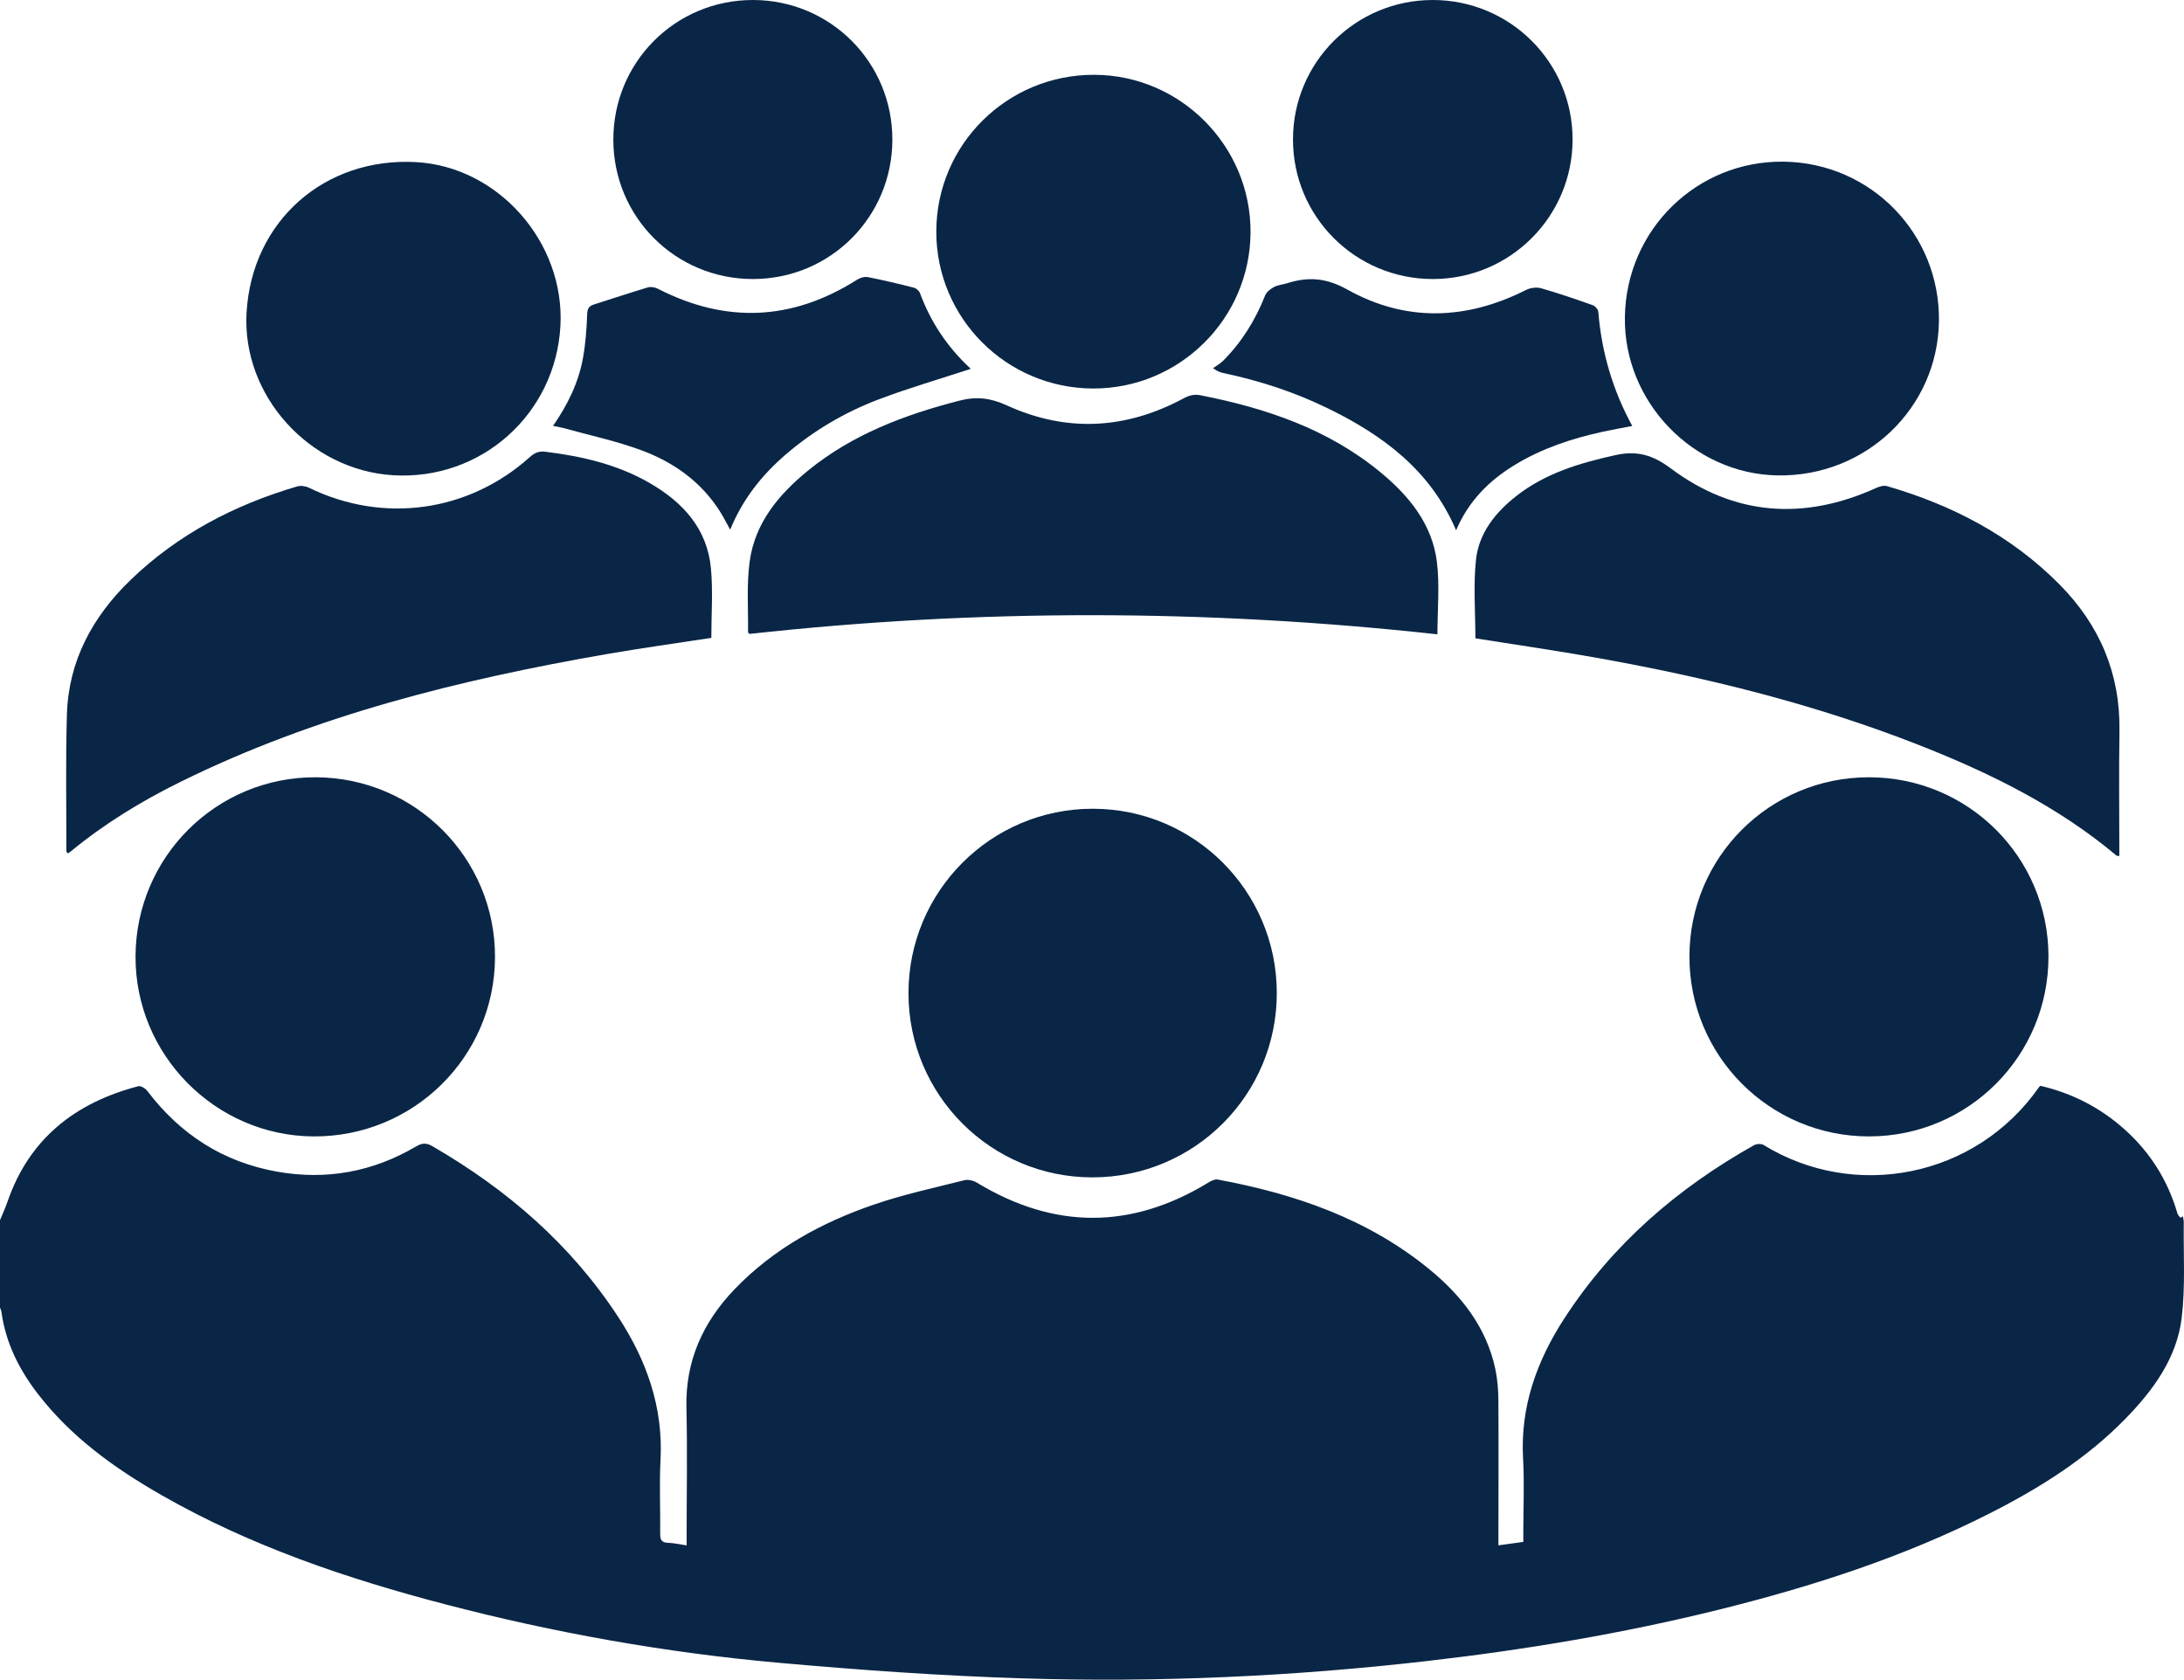 <?xml version="1.0" encoding="UTF-8"?>
<svg id="Layer_2" xmlns="http://www.w3.org/2000/svg" viewBox="0 0 385 296.086">
  <defs>
    <style>
      .cls-1 {
        fill: #0a2646;
      }
    </style>
  </defs>
  <g id="Layer_1-2" data-name="Layer_1">
    <g>
      <path class="cls-1" d="M0,215.086c.439-1.073.932-2.127,1.308-3.221,3.836-11.161,11.962-17.482,23.068-20.393.44-.115,1.26.39,1.598.837,5.808,7.662,13.359,12.528,22.848,14.22,8.707,1.553,16.917.041,24.537-4.443,1.061-.625,1.804-.655,2.866-.04,13.153,7.616,24.394,17.308,32.764,30.112,5.003,7.653,7.944,15.905,7.45,25.228-.229,4.321-.01,8.664-.059,12.997-.012,1.066.276,1.549,1.406,1.578,1.006.026,2.006.27,3.256.453v-1.78c0-7.489.141-14.982-.038-22.467-.197-8.271,2.903-15.094,8.513-20.929,6.867-7.142,15.34-11.749,24.58-14.915,5.186-1.777,10.586-2.937,15.913-4.28.659-.166,1.583.056,2.187.423,13.64,8.274,27.245,8.287,40.864-.036.465-.284,1.096-.599,1.577-.51,13.617,2.525,26.475,6.916,37.356,15.842,5.653,4.637,10.051,10.226,11.611,17.589.384,1.814.523,3.709.535,5.569.051,7.863.011,15.727.005,23.591-.001.579,0,1.159,0,1.896,1.504-.209,2.855-.396,4.389-.609,0-.652,0-1.228,0-1.804,0-4.279.201-8.57-.041-12.836-.52-9.166,2.409-17.266,7.291-24.782,8.486-13.065,19.928-22.932,33.43-30.512.442-.248,1.276-.281,1.689-.026,16.014,9.85,37.365,5.789,48.55-10.215.03-.043.071-.078.209-.227,5.562,1.284,10.535,3.821,14.837,7.662,4.54,4.053,7.655,9.013,9.352,14.864.08.275.341.498.518.745.145-.084.29-.169.435-.253.054.35.16.702.156,1.051-.073,5.605.302,11.266-.36,16.802-.85,7.104-4.984,12.746-9.877,17.772-6.912,7.1-15.189,12.277-23.955,16.725-15.183,7.705-31.272,12.889-47.741,16.976-16.982,4.214-34.202,7.08-51.581,9.072-23.634,2.71-47.352,3.788-71.111,3.046-14.419-.45-28.838-1.474-43.21-2.763-19.824-1.777-39.392-5.266-58.661-10.3-17.36-4.536-34.282-10.265-49.943-19.216-8.313-4.752-16.029-10.28-21.93-17.985-3.266-4.265-5.606-8.956-6.338-14.35-.035-.257-.166-.501-.252-.751,0-5.135,0-10.271,0-15.406Z"/>
      <path class="cls-1" d="M260.084,112.518c0-4.675-.378-9.298.104-13.83.502-4.709,3.401-8.34,7.094-11.24,5.138-4.035,11.185-5.824,17.452-7.216,3.792-.842,6.56-.081,9.825,2.356,11.194,8.355,23.439,9.196,36.156,3.438.58-.262,1.351-.503,1.914-.34,11.528,3.34,21.92,8.754,30.43,17.342,7.046,7.112,10.721,15.68,10.565,25.823-.113,7.322-.022,14.648-.022,22.026-.212-.019-.4.024-.49-.052-10.37-8.695-22.324-14.575-34.804-19.483-18.409-7.24-37.517-11.947-56.95-15.408-7.096-1.264-14.233-2.292-21.274-3.415Z"/>
      <path class="cls-1" d="M125.391,112.443c-6.205.955-12.29,1.79-18.337,2.84-25.975,4.509-51.429,10.796-75.235,22.537-6.871,3.388-13.392,7.361-19.323,12.249-.161.133-.347.234-.557.374-.099-.17-.238-.298-.237-.425.008-8.023-.146-16.05.092-24.067.281-9.479,4.538-17.27,11.238-23.734,8.322-8.029,18.305-13.221,29.336-16.471.624-.184,1.482-.068,2.078.222,13.094,6.389,28.14,4.333,38.986-5.428.833-.749,1.607-1.045,2.707-.91,6.467.797,12.744,2.243,18.44,5.546,5.83,3.38,10.106,8.043,10.748,15.032.37,4.022.067,8.106.067,12.235Z"/>
      <path class="cls-1" d="M253.394,111.815c-40.444-4.442-80.879-4.522-121.245-.073-.138-.13-.283-.203-.282-.275.057-4.163-.275-8.381.284-12.477.932-6.829,5.144-11.854,10.323-16.067,7.836-6.374,17.03-9.823,26.693-12.308,2.981-.767,5.449-.467,8.326.848,10.481,4.788,20.953,4.24,31.116-1.223.99-.532,1.867-.79,3.001-.568,11.616,2.279,22.62,5.996,31.885,13.696,4.965,4.127,8.977,9.064,9.802,15.662.517,4.138.096,8.393.096,12.784Z"/>
      <path class="cls-1" d="M192.586,207.542c-17.897.013-32.414-14.5-32.438-32.428-.024-17.982,14.527-32.56,32.491-32.553,17.902.007,32.404,14.507,32.438,32.434.035,17.982-14.492,32.534-32.492,32.547Z"/>
      <path class="cls-1" d="M329.444,137.013c17.498-.007,31.632,14.073,31.665,31.544.034,17.56-14.099,31.753-31.63,31.764-17.515.011-31.691-14.196-31.663-31.733.028-17.491,14.128-31.568,31.628-31.575Z"/>
      <path class="cls-1" d="M23.892,168.57c.077-17.558,14.309-31.661,31.843-31.556,17.491.104,31.586,14.29,31.525,31.727-.061,17.563-14.383,31.689-32.017,31.58-17.304-.107-31.427-14.409-31.351-31.751Z"/>
      <path class="cls-1" d="M43.463,55.119c.924-16.11,13.717-27.456,29.927-26.539,14.454.817,26.179,14.121,25.404,28.826-.821,15.583-13.974,27.327-29.529,26.364-14.774-.914-26.637-14.087-25.802-28.651Z"/>
      <path class="cls-1" d="M192.676,68.484c-15.277-.044-27.643-12.432-27.623-27.672.021-15.31,12.476-27.67,27.841-27.627,15.205.043,27.625,12.556,27.554,27.762-.07,15.236-12.52,27.58-27.772,27.537Z"/>
      <path class="cls-1" d="M286.437,55.917c.221-15.43,12.688-27.628,28.022-27.419,15.363.21,27.546,12.732,27.342,28.105-.203,15.32-12.881,27.451-28.428,27.201-14.875-.239-27.15-12.947-26.936-27.887Z"/>
      <path class="cls-1" d="M132.743,49.187c-13.634.012-24.596-10.905-24.624-24.52C108.091,10.962,119.061-.021,132.759 0c13.621.021,24.555,10.979,24.549,24.602-.006,13.629-10.942,24.573-24.564,24.585Z"/>
      <path class="cls-1" d="M252.612,49.187c-13.671.013-24.698-10.993-24.681-24.632C227.949,10.986,238.932.022,252.53,0c13.664-.022,24.716,11.002,24.689,24.628-.026,13.562-11.032,24.546-24.607,24.559Z"/>
      <path class="cls-1" d="M256.686,93.477c-4.526-10.594-12.895-16.747-22.566-21.474-5.877-2.873-12.063-4.899-18.468-6.244-.501-.105-.99-.269-1.819-.853.595-.431,1.26-.791,1.773-1.304,3.298-3.299,5.693-7.178,7.41-11.512.245-.62.95-1.166,1.574-1.499.688-.367,1.538-.417,2.3-.66,3.718-1.186,6.898-.967,10.644,1.124,10.282,5.74,20.956,5.372,31.476.06.758-.383,1.858-.532,2.66-.303,3.076.878,6.106,1.925,9.123,2.992.418.148.927.747.962,1.172q.859,10.723,5.982,20.11c-1.798.351-3.552.658-5.29,1.04-5.402,1.186-10.609,2.909-15.369,5.797-4.537,2.753-8.174,6.348-10.391,11.555Z"/>
      <path class="cls-1" d="M171.069,65.037c-5.412,1.777-10.886,3.36-16.195,5.374-5.971,2.266-11.449,5.494-16.327,9.678-4.233,3.63-7.62,7.888-9.829,13.28-.672-1.205-1.183-2.232-1.792-3.196-3.307-5.228-8.132-8.669-13.781-10.771-4.476-1.666-9.2-2.664-13.817-3.948-.547-.152-1.115-.234-1.834-.381,2.611-3.771,4.525-7.701,5.295-12.065.443-2.511.629-5.082.721-7.634.036-1.009.341-1.435,1.212-1.709,3.153-.994,6.287-2.051,9.455-2.996.531-.158,1.274-.039,1.78.221,12.02,6.18,23.713,5.651,35.129-1.583.528-.335,1.311-.575,1.897-.461,2.721.533,5.421,1.177,8.109,1.86.424.108.934.552,1.084.96,1.889,5.11,4.828,9.504,8.811,13.21.102.095.131.268.081.161Z"/>
    </g>
  </g>
</svg>